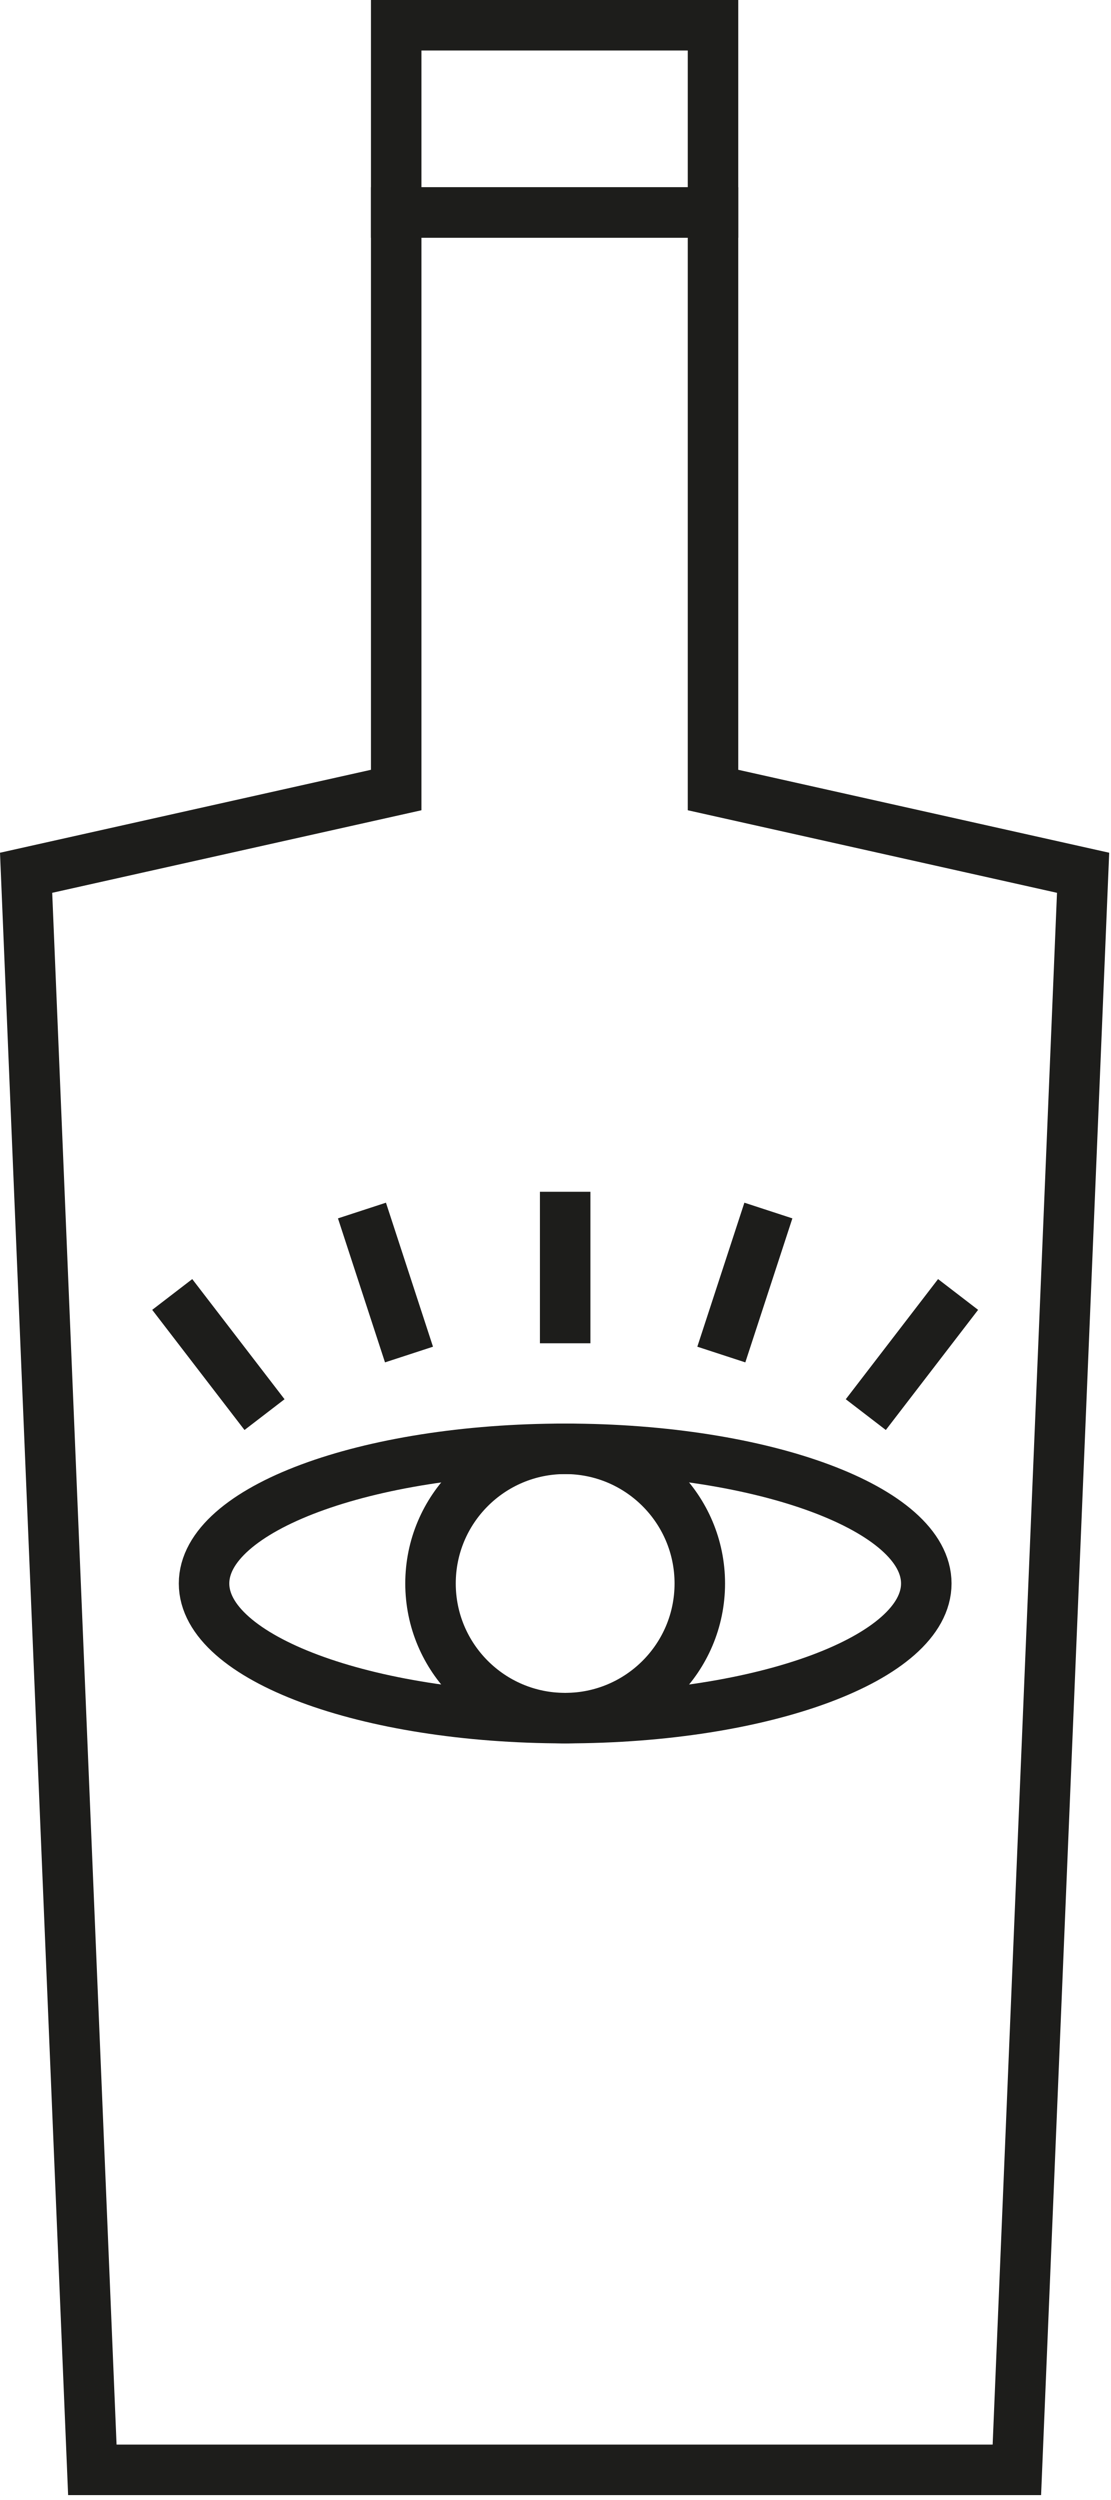 <?xml version="1.0" encoding="UTF-8"?>
<svg width="44px" height="99px" viewBox="0 0 44 99" version="1.1" xmlns="http://www.w3.org/2000/svg" xmlns:xlink="http://www.w3.org/1999/xlink">
    <!-- Generator: Sketch 61.2 (89653) - https://sketch.com -->
    <title>Group 15</title>
    <desc>Created with Sketch.</desc>
    <g id="Mayaciel-Webdesign" stroke="none" stroke-width="1" fill="none" fill-rule="evenodd">
        <g id="Produkt" transform="translate(-414, -1385)" stroke="#1D1D1B" stroke-width="2">
            <g id="Group-15" transform="translate(415, 1385)">
                <polygon id="Stroke-2" points="27.238 31.285 27.238 8.415 20.965 8.415 14.691 8.415 14.691 31.285 0.034 34.562 2.657 97.806 20.965 97.806 39.272 97.806 41.895 34.562"></polygon>
                <g id="Group-14" transform="translate(5, 0.807)">
                    <polygon id="Stroke-5" points="9.691 7.608 22.238 7.608 22.238 0.193 9.691 0.193"></polygon>
                    <path d="M21.715,61.899 C21.715,64.844 19.327,67.231 16.382,67.231 C13.438,67.231 11.05,64.844 11.05,61.899 C11.05,58.954 13.438,56.566 16.382,56.566 C19.327,56.566 21.715,58.954 21.715,61.899 Z" id="Stroke-7"></path>
                    <path d="M30.685,61.899 C30.685,64.844 24.282,67.231 16.383,67.231 C8.484,67.231 2.081,64.844 2.081,61.899 C2.081,58.954 8.484,56.566 16.383,56.566 C24.282,56.566 30.685,58.954 30.685,61.899 Z" id="Stroke-8"></path>
                    <line x1="16.383" y1="52.387" x2="16.383" y2="46.387" id="Stroke-9"></line>
                    <line x1="10.198" y1="52.833" x2="8.335" y2="47.13" id="Stroke-10"></line>
                    <line x1="4.476" y1="55.212" x2="0.821" y2="50.454" id="Stroke-11"></line>
                    <line x1="22.567" y1="52.833" x2="24.431" y2="47.13" id="Stroke-12"></line>
                    <line x1="28.289" y1="55.212" x2="31.944" y2="50.454" id="Stroke-13"></line>
                </g>
            </g>
        </g>
    </g>
</svg>
